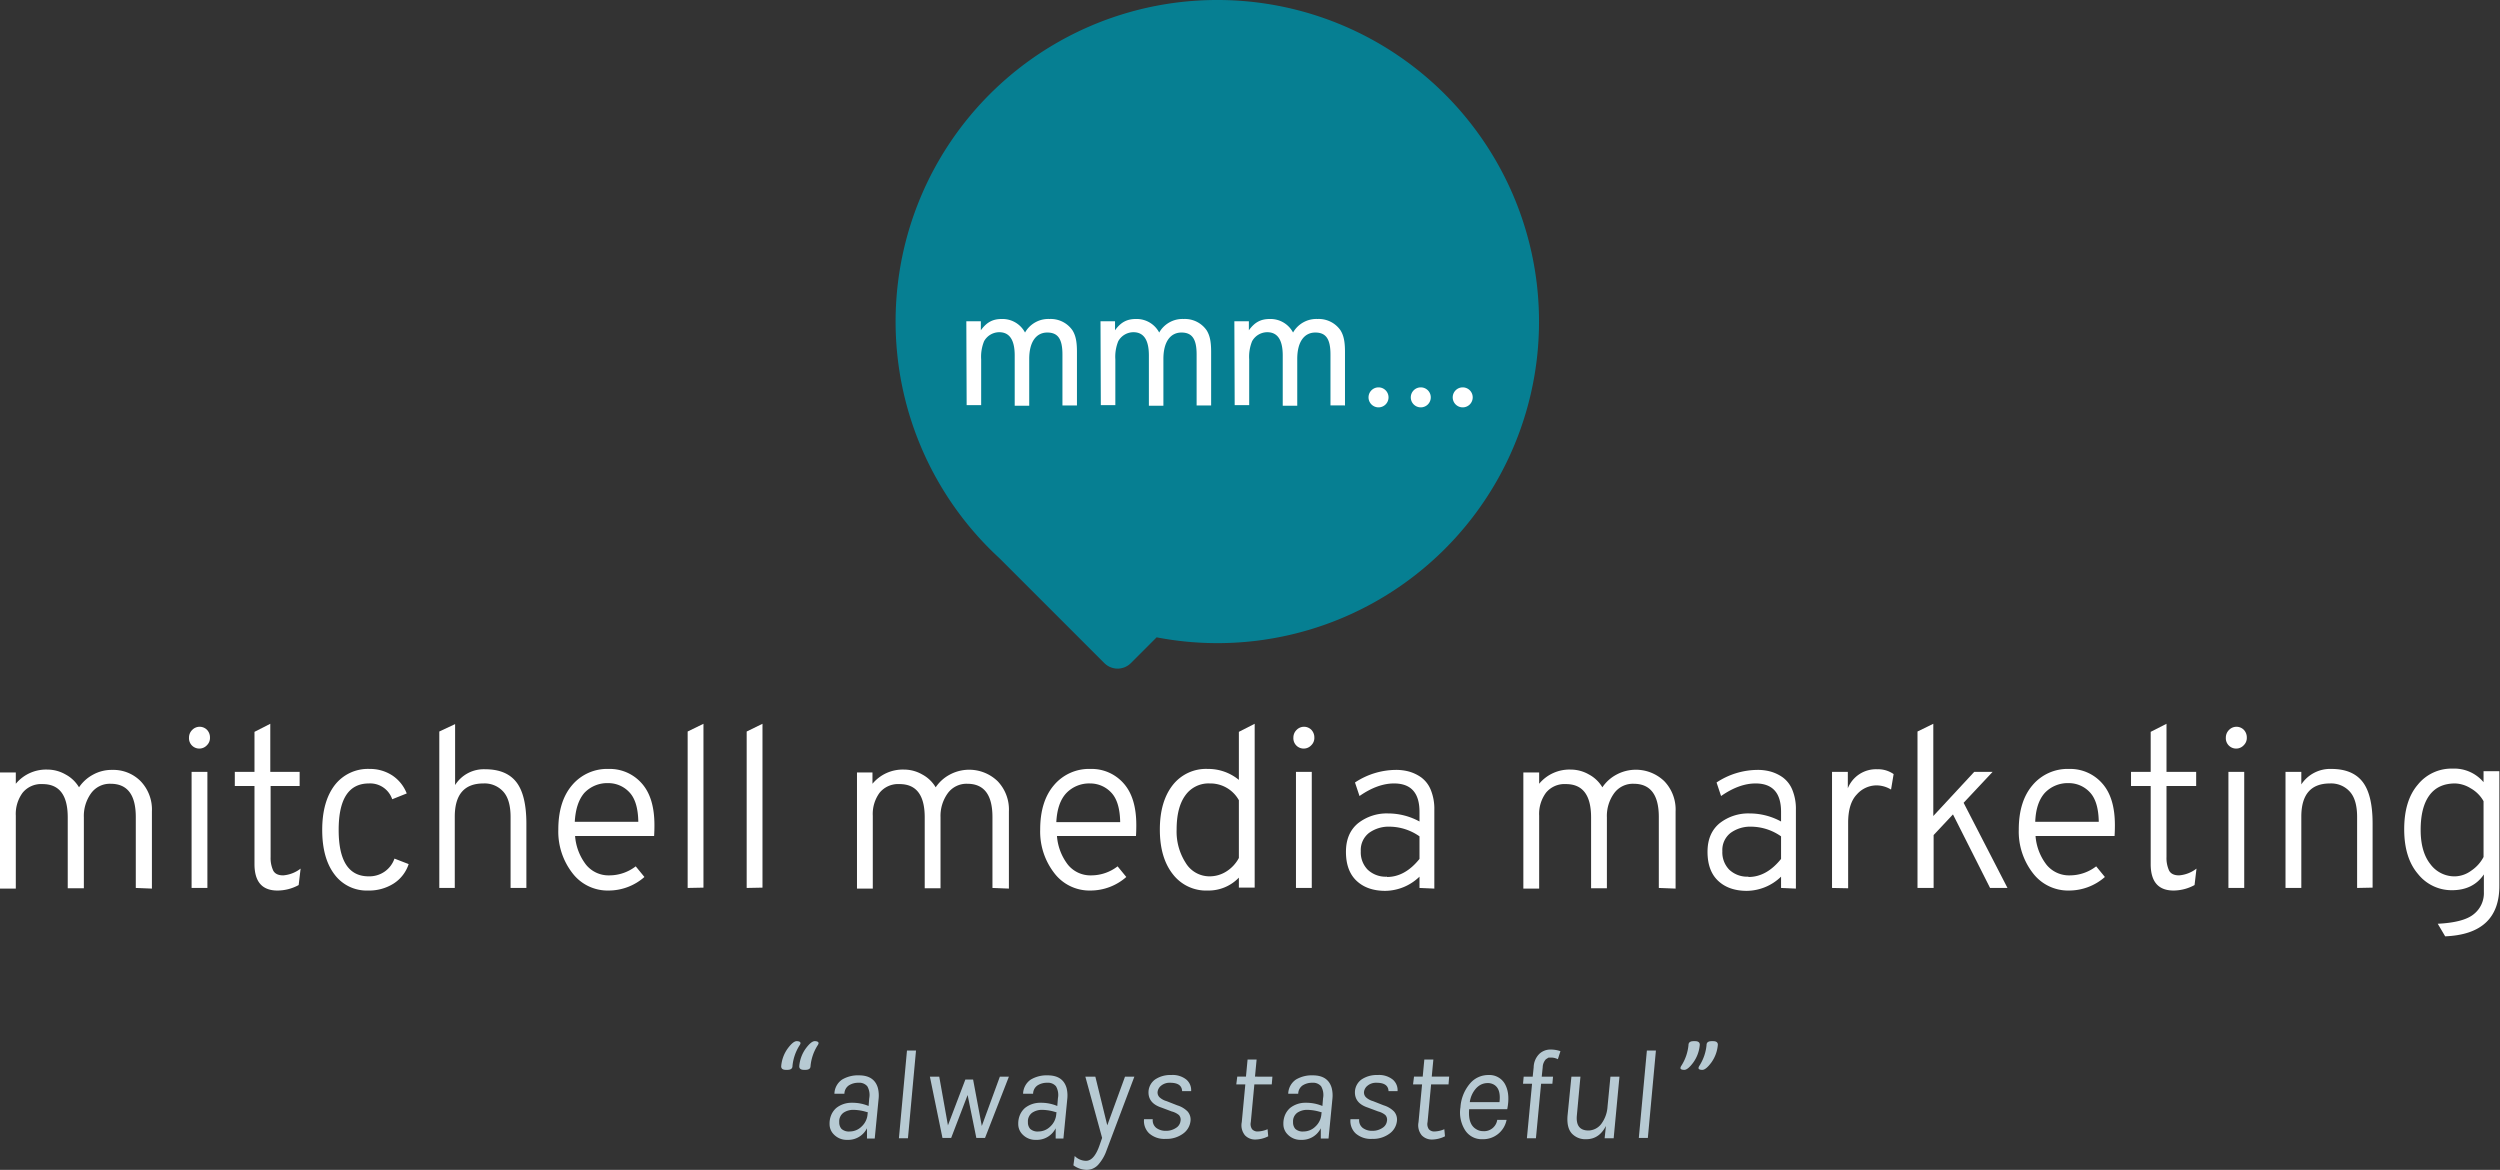 <svg id="Layer_1" data-name="Layer 1" xmlns="http://www.w3.org/2000/svg" viewBox="0 0 775.1 362.7">
  <rect x="0" y="0" width="775.1" height="362.7" fill="#333333" stroke="none"/>
  <title>MMMlogo</title>
  <g>
    <g>
      <path d="M377.9.6a99.7,99.7,0,0,0-67.5,173.1l32.5,32.5a5.8,5.8,0,0,0,8.2,0l8-8A99.7,99.7,0,1,0,377.9.6Z" transform="translate(-0.5 -0.6)" fill="#067f92"/>
      <g>
        <path d="M300.1,100.2h4.5V103c1.8-2.5,3.7-3.5,6.5-3.5a7.9,7.9,0,0,1,7.2,4.2,8.3,8.3,0,0,1,7.6-4.2,8.2,8.2,0,0,1,7.1,3.5c1,1.6,1.4,3.5,1.4,6.7v16.6h-4.5V110.5c0-4.8-1.4-6.8-4.7-6.8s-5.6,2.7-5.6,8.2v14.5h-4.5V110.8c0-4.8-1.6-7.2-4.8-7.2a5.4,5.4,0,0,0-4.7,2.8,12.8,12.8,0,0,0-.9,5.6v14.2h-4.5Z" transform="translate(-0.5 -0.6)" fill="#fff"/>
        <path d="M341.7,100.2h4.5V103c1.8-2.5,3.7-3.5,6.5-3.5a7.9,7.9,0,0,1,7.2,4.2,8.3,8.3,0,0,1,7.6-4.2,8.2,8.2,0,0,1,7.1,3.5c1,1.6,1.4,3.5,1.4,6.7v16.6h-4.5V110.5c0-4.8-1.4-6.8-4.7-6.8s-5.6,2.7-5.6,8.2v14.5h-4.5V110.8c0-4.8-1.6-7.2-4.8-7.2a5.4,5.4,0,0,0-4.7,2.8,12.8,12.8,0,0,0-.9,5.6v14.2h-4.5Z" transform="translate(-0.5 -0.6)" fill="#fff"/>
        <path d="M383.2,100.2h4.5V103c1.8-2.5,3.7-3.5,6.5-3.5a7.9,7.9,0,0,1,7.2,4.2,8.3,8.3,0,0,1,7.6-4.2,8.2,8.2,0,0,1,7.1,3.5c1,1.6,1.4,3.5,1.4,6.7v16.6H413V110.5c0-4.8-1.4-6.8-4.7-6.8s-5.6,2.7-5.6,8.2v14.5h-4.5V110.8c0-4.8-1.6-7.2-4.8-7.2a5.4,5.4,0,0,0-4.7,2.8,12.8,12.8,0,0,0-.9,5.6v14.2h-4.5Z" transform="translate(-0.5 -0.6)" fill="#fff"/>
        <path d="M427.9,120.7a3.1,3.1,0,1,1-3.1,3.1A3.1,3.1,0,0,1,427.9,120.7Z" transform="translate(-0.5 -0.6)" fill="#fff"/>
        <path d="M441,120.7a3.1,3.1,0,1,1-3.1,3.1A3.1,3.1,0,0,1,441,120.7Z" transform="translate(-0.5 -0.6)" fill="#fff"/>
        <path d="M454,120.7a3.1,3.1,0,1,1-3.1,3.1A3.1,3.1,0,0,1,454,120.7Z" transform="translate(-0.5 -0.6)" fill="#fff"/>
      </g>
      <g>
        <path d="M42.6,275.9v-22q0-10.3-7.8-10.3a7.2,7.2,0,0,0-6.1,3,12,12,0,0,0-2.2,7.4v22H21.5v-22q0-10.3-7.8-10.3a7.4,7.4,0,0,0-6.2,2.7,11.1,11.1,0,0,0-2.1,7.1v22.6H.5v-36H5.4v3.5a12.2,12.2,0,0,1,9.8-4.4,11.3,11.3,0,0,1,5.6,1.5,10.7,10.7,0,0,1,4.2,4,12.1,12.1,0,0,1,4.3-3.9,11.9,11.9,0,0,1,6-1.5,11.9,11.9,0,0,1,8.8,3.5,12.7,12.7,0,0,1,3.5,9.4v23.9Z" transform="translate(-0.5 -0.6)" fill="#fff"/>
        <path d="M64.7,231.6a3.2,3.2,0,0,1-5.6-2.3,3.3,3.3,0,0,1,1-2.4,3.2,3.2,0,0,1,4.6,0,3.4,3.4,0,0,1,.9,2.4A3.1,3.1,0,0,1,64.7,231.6Zm-4.8,44.3v-36h4.9v36Z" transform="translate(-0.5 -0.6)" fill="#fff"/>
        <path d="M86.5,276.7q-7.1,0-7.1-8.2V244.3H73.3v-4.4h6.1V227.5l4.9-2.5v14.9h9.1v4.4H84.4v22a9.3,9.3,0,0,0,.8,4.2q.8,1.5,3.1,1.5a10.1,10.1,0,0,0,5.4-2.1l-.6,5.1A13.7,13.7,0,0,1,86.5,276.7Z" transform="translate(-0.5 -0.6)" fill="#fff"/>
        <path d="M114.6,276.7a12.4,12.4,0,0,1-10.4-5q-3.8-5-3.8-13.8t3.9-13.9a13,13,0,0,1,10.8-5,12.6,12.6,0,0,1,7,2,11.8,11.8,0,0,1,4.5,5.6l-4.5,1.8a7.2,7.2,0,0,0-7.2-4.9q-9.4,0-9.4,14.4t9.3,14.4a8.3,8.3,0,0,0,5-1.5,8.2,8.2,0,0,0,3-4l4.4,1.7a11.3,11.3,0,0,1-4.6,6A14.2,14.2,0,0,1,114.6,276.7Z" transform="translate(-0.5 -0.6)" fill="#fff"/>
        <path d="M136.7,275.9V227.4l4.9-2.3v18.9a10.5,10.5,0,0,1,9.3-4.9q6.6,0,9.7,4t3.1,12.9v19.9h-4.9v-22q0-5.4-2.3-7.9a7.8,7.8,0,0,0-6.1-2.5q-8.9,0-8.9,10.3v22.1Z" transform="translate(-0.5 -0.6)" fill="#fff"/>
        <path d="M189.2,276.7a13.7,13.7,0,0,1-11.3-5.5,21,21,0,0,1-4.3-13.4q0-8.8,4.3-13.8a14.2,14.2,0,0,1,11.3-5,13.2,13.2,0,0,1,10.2,4.4q4,4.4,4,13,0,1.9-.1,3.4H178.8a16.6,16.6,0,0,0,3.4,8.9,9,9,0,0,0,7.3,3.3,13.4,13.4,0,0,0,8.1-2.8l2.7,3.3A16.8,16.8,0,0,1,189.2,276.7Zm-10.6-21.3h19.8q-.1-6.5-2.9-9.3a8.9,8.9,0,0,0-6.4-2.7,9.8,9.8,0,0,0-7.4,3Q179,249.5,178.7,255.5Z" transform="translate(-0.5 -0.6)" fill="#fff"/>
        <path d="M213.7,275.9V227.4l4.9-2.4v50.8Z" transform="translate(-0.5 -0.6)" fill="#fff"/>
        <path d="M232,275.9V227.4l4.9-2.4v50.8Z" transform="translate(-0.5 -0.6)" fill="#fff"/>
        <path d="M308.2,275.9v-22q0-10.3-7.8-10.3a7.2,7.2,0,0,0-6.1,3,12,12,0,0,0-2.2,7.4v22h-4.9v-22q0-10.3-7.8-10.3a7.4,7.4,0,0,0-6.2,2.7,11.1,11.1,0,0,0-2.1,7.1v22.6h-4.9v-36H271v3.5a12.2,12.2,0,0,1,9.8-4.4,11.3,11.3,0,0,1,5.6,1.5,10.7,10.7,0,0,1,4.2,4,12.1,12.1,0,0,1,4.3-3.9,12.7,12.7,0,0,1,14.9,2,12.7,12.7,0,0,1,3.5,9.4v23.9Z" transform="translate(-0.5 -0.6)" fill="#fff"/>
        <path d="M338.6,276.7a13.7,13.7,0,0,1-11.3-5.5,21,21,0,0,1-4.3-13.4q0-8.8,4.3-13.8a14.2,14.2,0,0,1,11.3-5,13.2,13.2,0,0,1,10.2,4.4q4,4.4,4,13,0,1.9-.1,3.4H328.2a16.6,16.6,0,0,0,3.4,8.9,9,9,0,0,0,7.3,3.3,13.4,13.4,0,0,0,8.1-2.8l2.7,3.3A16.8,16.8,0,0,1,338.6,276.7ZM328,255.5h19.8q-.1-6.5-2.9-9.3a8.9,8.9,0,0,0-6.4-2.7,9.8,9.8,0,0,0-7.4,3Q328.3,249.5,328,255.5Z" transform="translate(-0.5 -0.6)" fill="#fff"/>
        <path d="M375,276.7a13,13,0,0,1-10.9-5.1q-4-5.1-4-13.8t4-13.8a13.1,13.1,0,0,1,10.9-5,14.9,14.9,0,0,1,9.6,3.4V227.5l4.9-2.5v50.8h-4.9v-3.1A13,13,0,0,1,375,276.7Zm.6-4.4a9.6,9.6,0,0,0,5.1-1.5,11,11,0,0,0,3.9-4.2V248.7a10.1,10.1,0,0,0-9-5.2,8.8,8.8,0,0,0-7.6,3.7q-2.7,3.7-2.7,10.6a17.9,17.9,0,0,0,2.8,10.3A8.6,8.6,0,0,0,375.6,272.3Z" transform="translate(-0.5 -0.6)" fill="#fff"/>
        <path d="M407.1,231.6a3.2,3.2,0,0,1-5.6-2.3,3.3,3.3,0,0,1,1-2.4,3.2,3.2,0,0,1,4.6,0,3.4,3.4,0,0,1,.9,2.4A3.1,3.1,0,0,1,407.1,231.6Zm-4.8,44.3v-36h4.9v36Z" transform="translate(-0.5 -0.6)" fill="#fff"/>
        <path d="M440.6,275.9v-3.5a15.5,15.5,0,0,1-10.6,4.4q-5.6,0-8.9-3.1t-3.3-9q0-5.8,3.8-8.9a14.4,14.4,0,0,1,9.3-3,20.3,20.3,0,0,1,9.7,2.5v-3q0-8.8-7.9-8.8-5.1,0-10.7,3.9l-1.4-4.2a23.2,23.2,0,0,1,12.6-3.9,15.2,15.2,0,0,1,4.1.5,12.4,12.4,0,0,1,3.8,1.8,9,9,0,0,1,3,3.9,15.5,15.5,0,0,1,1.1,6.2v24.4Zm-10.1-3.4q5.6,0,10.1-5.6v-7a16.4,16.4,0,0,0-9.2-3,10.4,10.4,0,0,0-6.4,1.9,6.7,6.7,0,0,0-2.6,5.7,7.7,7.7,0,0,0,2.1,5.7A8.1,8.1,0,0,0,430.6,272.4Z" transform="translate(-0.5 -0.6)" fill="#fff"/>
        <path d="M514.8,275.9v-22q0-10.3-7.8-10.3a7.2,7.2,0,0,0-6.1,3,12,12,0,0,0-2.2,7.4v22h-4.9v-22q0-10.3-7.8-10.3a7.4,7.4,0,0,0-6.2,2.7,11.1,11.1,0,0,0-2.1,7.1v22.6h-4.9v-36h4.9v3.5a12.2,12.2,0,0,1,9.8-4.4,11.3,11.3,0,0,1,5.6,1.5,10.7,10.7,0,0,1,4.2,4,12.1,12.1,0,0,1,4.3-3.9,12.7,12.7,0,0,1,14.9,2,12.7,12.7,0,0,1,3.5,9.4v23.9Z" transform="translate(-0.5 -0.6)" fill="#fff"/>
        <path d="M552.7,275.9v-3.5a15.5,15.5,0,0,1-10.6,4.4q-5.6,0-8.9-3.1t-3.3-9q0-5.8,3.8-8.9a14.4,14.4,0,0,1,9.3-3,20.3,20.3,0,0,1,9.7,2.5v-3q0-8.8-7.9-8.8-5.1,0-10.7,3.9l-1.4-4.2a23.2,23.2,0,0,1,12.6-3.9,15.2,15.2,0,0,1,4.1.5,12.4,12.4,0,0,1,3.8,1.8,9,9,0,0,1,3,3.9,15.5,15.5,0,0,1,1.1,6.2v24.4Zm-10.1-3.4q5.6,0,10.1-5.6v-7a16.4,16.4,0,0,0-9.2-3,10.4,10.4,0,0,0-6.4,1.9,6.7,6.7,0,0,0-2.6,5.7,7.7,7.7,0,0,0,2.1,5.7A8.1,8.1,0,0,0,542.6,272.4Z" transform="translate(-0.5 -0.6)" fill="#fff"/>
        <path d="M568.5,275.9v-36h4.9V245a9.4,9.4,0,0,1,9.1-5.9,8.4,8.4,0,0,1,5.1,1.5l-.8,4.8a8.7,8.7,0,0,0-4.6-1.3,8.2,8.2,0,0,0-6,2.8q-2.7,2.8-2.7,8.8v20.3Z" transform="translate(-0.5 -0.6)" fill="#fff"/>
        <path d="M622.9,275.9h-5.4l-11.5-22.8-6,6.4v16.4H595V227.4l4.9-2.4v28.6l12.7-13.7h5.7l-9,9.6Z" transform="translate(-0.5 -0.6)" fill="#fff"/>
        <path d="M642,276.7a13.7,13.7,0,0,1-11.3-5.5,21,21,0,0,1-4.3-13.4q0-8.8,4.3-13.8a14.2,14.2,0,0,1,11.3-5,13.2,13.2,0,0,1,10.2,4.4q4,4.4,4,13,0,1.9-.1,3.4H631.6a16.6,16.6,0,0,0,3.4,8.9,9,9,0,0,0,7.3,3.3,13.4,13.4,0,0,0,8.1-2.8l2.7,3.3A16.8,16.8,0,0,1,642,276.7Zm-10.6-21.3h19.8q-.1-6.5-2.9-9.3a8.9,8.9,0,0,0-6.4-2.7,9.8,9.8,0,0,0-7.4,3Q631.7,249.5,631.5,255.5Z" transform="translate(-0.5 -0.6)" fill="#fff"/>
        <path d="M674.4,276.7q-7.1,0-7.1-8.2V244.3h-6.1v-4.4h6.1V227.5l4.9-2.5v14.9h9.2v4.4h-9.2v22a9.3,9.3,0,0,0,.8,4.2q.8,1.5,3.1,1.5a10.1,10.1,0,0,0,5.4-2.1l-.6,5.1A13.7,13.7,0,0,1,674.4,276.7Z" transform="translate(-0.5 -0.6)" fill="#fff"/>
        <path d="M696.2,231.6a3.2,3.2,0,0,1-5.6-2.3,3.3,3.3,0,0,1,1-2.4,3.2,3.2,0,0,1,4.6,0,3.4,3.4,0,0,1,.9,2.4A3.1,3.1,0,0,1,696.2,231.6Zm-4.8,44.3v-36h4.9v36Z" transform="translate(-0.5 -0.6)" fill="#fff"/>
        <path d="M731.3,275.9v-22q0-5.4-2.3-7.9a7.8,7.8,0,0,0-6.1-2.5q-8.9,0-8.9,10.3v22.1h-4.9v-36H714v3.9a10.7,10.7,0,0,1,9.3-4.8q6.6,0,9.7,4t3.1,12.9v19.9Z" transform="translate(-0.5 -0.6)" fill="#fff"/>
        <path d="M758.6,290.9l-2.3-3.9q8.1-.4,11.2-3a8.3,8.3,0,0,0,3.1-6.8v-5.5q-3.3,4.9-9.9,4.9a13.3,13.3,0,0,1-10.5-5q-4.3-5-4.3-13.9t4.2-13.8a13.4,13.4,0,0,1,10.8-5,11.9,11.9,0,0,1,9.6,4.2v-3.4h4.9v35.4Q775.5,290.2,758.6,290.9Zm3.2-18.6a8.8,8.8,0,0,0,4.8-1.7,11.6,11.6,0,0,0,3.9-4.3V249a10.4,10.4,0,0,0-4-4,9.7,9.7,0,0,0-4.8-1.5q-5.3,0-8,3.7t-2.7,10.7q0,6.8,3,10.6A9.3,9.3,0,0,0,761.9,272.3Z" transform="translate(-0.5 -0.6)" fill="#fff"/>
      </g>
    </g>
    <g>
      <path d="M244.6,332.3h-.4q-1.5,0-1.5-1.1a10.9,10.9,0,0,1,2-5.5q1.7-2.3,2.8-2.3t1.2.6a1.8,1.8,0,0,1-.3.7,14.4,14.4,0,0,0-2.2,6.4Q246.2,332.3,244.6,332.3Zm5.6,0h-.4q-1.5,0-1.5-1.1a10.9,10.9,0,0,1,2-5.5q1.7-2.3,2.8-2.3t1.2.6a1.8,1.8,0,0,1-.3.7,14.4,14.4,0,0,0-2.2,6.4Q251.8,332.3,250.2,332.3Z" transform="translate(-0.5 -0.6)" fill="#b7cad3"/>
      <path d="M270,341.1a5.4,5.4,0,0,0-.6-3.7,3.2,3.2,0,0,0-2.7-1.1,5.4,5.4,0,0,0-3,.8,3.2,3.2,0,0,0-1.4,2.6h-3.1a5.5,5.5,0,0,1,2.4-4.4,9.6,9.6,0,0,1,5.2-1.3q4.8,0,5.9,4a9.7,9.7,0,0,1,.2,3.3l-1.2,12.3h-2.4v-3.2a6.5,6.5,0,0,1-6.1,3.6,5.5,5.5,0,0,1-4.1-1.6,4.5,4.5,0,0,1-1.4-3.3,6.8,6.8,0,0,1,.6-3,6,6,0,0,1,1.5-2,7.6,7.6,0,0,1,4.8-1.6,13,13,0,0,1,5.2,1Zm-.4,4.4a14.7,14.7,0,0,0-4.4-.8,5.4,5.4,0,0,0-3.2.9,3.3,3.3,0,0,0-1.3,2.9,3,3,0,0,0,.7,2.1,3.4,3.4,0,0,0,2.6.8,5.2,5.2,0,0,0,3.6-1.5,5.8,5.8,0,0,0,1.9-4.1Z" transform="translate(-0.5 -0.6)" fill="#b7cad3"/>
      <path d="M281.7,326.3h2.8L282,353.5h-2.8Z" transform="translate(-0.5 -0.6)" fill="#b7cad3"/>
      <path d="M291.7,334.4l2.7,15.1,5.4-14.2h2.4l2.7,14.4,5.6-15.3h2.8l-7.4,19h-2.7l-2.7-13.3-5.1,13.3h-2.7l-3.9-19Z" transform="translate(-0.5 -0.6)" fill="#b7cad3"/>
      <path d="M328.5,341.1a5.4,5.4,0,0,0-.6-3.7,3.2,3.2,0,0,0-2.7-1.1,5.4,5.4,0,0,0-3,.8,3.2,3.2,0,0,0-1.4,2.6h-3.1a5.5,5.5,0,0,1,2.4-4.4,9.6,9.6,0,0,1,5.2-1.3q4.8,0,5.9,4a9.7,9.7,0,0,1,.2,3.3l-1.2,12.3h-2.4v-3.2a6.5,6.5,0,0,1-6.1,3.6,5.5,5.5,0,0,1-4.1-1.6,4.5,4.5,0,0,1-1.4-3.3,6.8,6.8,0,0,1,.6-3,6,6,0,0,1,1.5-2,7.6,7.6,0,0,1,4.8-1.6,13,13,0,0,1,5.2,1Zm-.4,4.4a14.7,14.7,0,0,0-4.4-.8,5.4,5.4,0,0,0-3.2.9,3.3,3.3,0,0,0-1.3,2.9,3,3,0,0,0,.7,2.1,3.4,3.4,0,0,0,2.6.8,5.2,5.2,0,0,0,3.6-1.5,5.8,5.8,0,0,0,1.9-4.1Z" transform="translate(-0.5 -0.6)" fill="#b7cad3"/>
      <path d="M333.7,359a5,5,0,0,0,3.5,1.5q2.6,0,4.3-5.1l.7-2-5.2-19h3.1l3.7,15.1,5.5-15.1h2.9l-8.6,22.8a13.2,13.2,0,0,1-2.6,4.5,4.8,4.8,0,0,1-3.6,1.6,7.2,7.2,0,0,1-4.1-1.4Z" transform="translate(-0.5 -0.6)" fill="#b7cad3"/>
      <path d="M358.6,335.3a8.4,8.4,0,0,1,5-1.4,6.8,6.8,0,0,1,4.7,1.4,4.3,4.3,0,0,1,1.5,3.6H367q-.1-2.6-3.7-2.6a4.1,4.1,0,0,0-2.8.9,2.9,2.9,0,0,0-1.1,1.9,2.1,2.1,0,0,0,.6,1.7,5.4,5.4,0,0,0,2.2,1.2l3.3,1.3a7.6,7.6,0,0,1,3.2,1.9,3.8,3.8,0,0,1,.9,3,5.5,5.5,0,0,1-2.2,3.8,8.6,8.6,0,0,1-5.5,1.7,7.1,7.1,0,0,1-5.1-1.7,5.3,5.3,0,0,1-1.6-4.4h2.7a3,3,0,0,0,1.1,2.7,4.8,4.8,0,0,0,3,.9,5.4,5.4,0,0,0,3.1-.9,2.9,2.9,0,0,0,1.4-2.1,2.1,2.1,0,0,0-.5-1.9,5.6,5.6,0,0,0-2.2-1.1l-3.2-1.2q-4.3-1.4-4-5.2A5,5,0,0,1,358.6,335.3Z" transform="translate(-0.5 -0.6)" fill="#b7cad3"/>
      <path d="M393.7,352.9a9.2,9.2,0,0,1-4,1,4.3,4.3,0,0,1-3.2-1.3,4.9,4.9,0,0,1-1-4.1l1.1-11.7h-2.8l.3-2.4h2.7l.5-5.3h2.8l-.5,5.3H395l-.2,2.4h-5.4l-1.1,11.7a2.8,2.8,0,0,0,.4,2.2,2.2,2.2,0,0,0,1.8.7,8.2,8.2,0,0,0,3-.7Z" transform="translate(-0.5 -0.6)" fill="#b7cad3"/>
      <path d="M410.7,341.1a5.4,5.4,0,0,0-.6-3.7,3.2,3.2,0,0,0-2.7-1.1,5.4,5.4,0,0,0-3,.8,3.2,3.2,0,0,0-1.4,2.6h-3.1a5.5,5.5,0,0,1,2.4-4.4,9.6,9.6,0,0,1,5.2-1.3q4.8,0,5.9,4a9.7,9.7,0,0,1,.2,3.3l-1.2,12.3H410v-3.2a6.5,6.5,0,0,1-6.1,3.6,5.5,5.5,0,0,1-4.1-1.6,4.5,4.5,0,0,1-1.4-3.3,6.8,6.8,0,0,1,.6-3,6,6,0,0,1,1.5-2,7.6,7.6,0,0,1,4.8-1.6,13,13,0,0,1,5.2,1Zm-.4,4.4a14.7,14.7,0,0,0-4.4-.8,5.4,5.4,0,0,0-3.2.9,3.3,3.3,0,0,0-1.3,2.9,3,3,0,0,0,.7,2.1,3.4,3.4,0,0,0,2.6.8,5.2,5.2,0,0,0,3.6-1.5,5.8,5.8,0,0,0,1.9-4.1Z" transform="translate(-0.5 -0.6)" fill="#b7cad3"/>
      <path d="M422.6,335.3a8.4,8.4,0,0,1,5-1.4,6.8,6.8,0,0,1,4.7,1.4,4.3,4.3,0,0,1,1.5,3.6H431q-.1-2.6-3.7-2.6a4.1,4.1,0,0,0-2.8.9,2.9,2.9,0,0,0-1.1,1.9,2.1,2.1,0,0,0,.6,1.7,5.4,5.4,0,0,0,2.2,1.2l3.3,1.3a7.6,7.6,0,0,1,3.2,1.9,3.8,3.8,0,0,1,.9,3,5.5,5.5,0,0,1-2.2,3.8,8.6,8.6,0,0,1-5.5,1.7,7.1,7.1,0,0,1-5.1-1.7,5.3,5.3,0,0,1-1.6-4.4h2.7a3,3,0,0,0,1.1,2.7,4.8,4.8,0,0,0,3,.9,5.4,5.4,0,0,0,3.1-.9,2.9,2.9,0,0,0,1.4-2.1,2.1,2.1,0,0,0-.5-1.9,5.6,5.6,0,0,0-2.2-1.1l-3.2-1.2q-4.3-1.4-4-5.2A5,5,0,0,1,422.6,335.3Z" transform="translate(-0.5 -0.6)" fill="#b7cad3"/>
      <path d="M448.5,352.9a9.2,9.2,0,0,1-4,1,4.3,4.3,0,0,1-3.2-1.3,4.9,4.9,0,0,1-1-4.1l1.1-11.7h-2.8l.3-2.4h2.7l.5-5.3h2.8l-.5,5.3h5.4l-.2,2.4h-5.4l-1.1,11.7a2.8,2.8,0,0,0,.4,2.2,2.2,2.2,0,0,0,1.8.7,8.2,8.2,0,0,0,3-.7Z" transform="translate(-0.5 -0.6)" fill="#b7cad3"/>
      <path d="M460.3,351.3a4.1,4.1,0,0,0,4.4-3.5h2.9a7.4,7.4,0,0,1-7.5,6,6.1,6.1,0,0,1-5.3-2.7,10.2,10.2,0,0,1-1.5-7.2,12.6,12.6,0,0,1,2.9-7.3,7.4,7.4,0,0,1,5.8-2.7,5.5,5.5,0,0,1,5.3,3.2q1.4,2.9.5,7.4H456q-.4,4.7,2.2,6.2A3.9,3.9,0,0,0,460.3,351.3Zm3.4-14.4a3.7,3.7,0,0,0-2-.5,4.6,4.6,0,0,0-2.1.5,5.5,5.5,0,0,0-1.6,1.3,7.9,7.9,0,0,0-1.8,4.1h9.2Q465.9,338.2,463.7,336.9Z" transform="translate(-0.5 -0.6)" fill="#b7cad3"/>
      <path d="M472.9,334.4h2.8l.3-2.9a6,6,0,0,1,1.8-4.2,5,5,0,0,1,3.3-1.3,9.5,9.5,0,0,1,3.2.5l-.8,2.5a4.6,4.6,0,0,0-1.8-.5h-1.1l-.8.5a3.8,3.8,0,0,0-1,2.5l-.3,2.9H482l-.2,2.2h-3.5l-1.6,16.9h-2.8l1.6-16.9h-2.8Z" transform="translate(-0.5 -0.6)" fill="#b7cad3"/>
      <path d="M498.4,349.7q-2.1,4.1-6.1,4.1a5.7,5.7,0,0,1-4.5-1.8q-1.6-1.8-1.3-5.5l1.2-12.1h2.8l-1.1,11.9q-.5,4.8,3.6,4.8A5.1,5.1,0,0,0,497,349a10,10,0,0,0,1.9-5.3l.9-9.3h2.8l-1.8,19.1H498Z" transform="translate(-0.5 -0.6)" fill="#b7cad3"/>
      <path d="M511.1,326.3h2.8l-2.5,27.1h-2.8Z" transform="translate(-0.5 -0.6)" fill="#b7cad3"/>
      <path d="M525.6,323.4h.4q1.5,0,1.5,1.1a10.9,10.9,0,0,1-2,5.5q-1.7,2.3-2.8,2.3c-.8,0-1.2-.2-1.2-.6a1.8,1.8,0,0,1,.3-.7,14.4,14.4,0,0,0,2.2-6.4Q524,323.4,525.6,323.4Zm5.6,0h.4q1.5,0,1.5,1.1a10.9,10.9,0,0,1-2,5.5q-1.7,2.3-2.8,2.3c-.8,0-1.2-.2-1.2-.6a1.8,1.8,0,0,1,.3-.7,14.4,14.4,0,0,0,2.2-6.4Q529.6,323.4,531.2,323.4Z" transform="translate(-0.5 -0.6)" fill="#b7cad3"/>
    </g>
  </g>
</svg>
